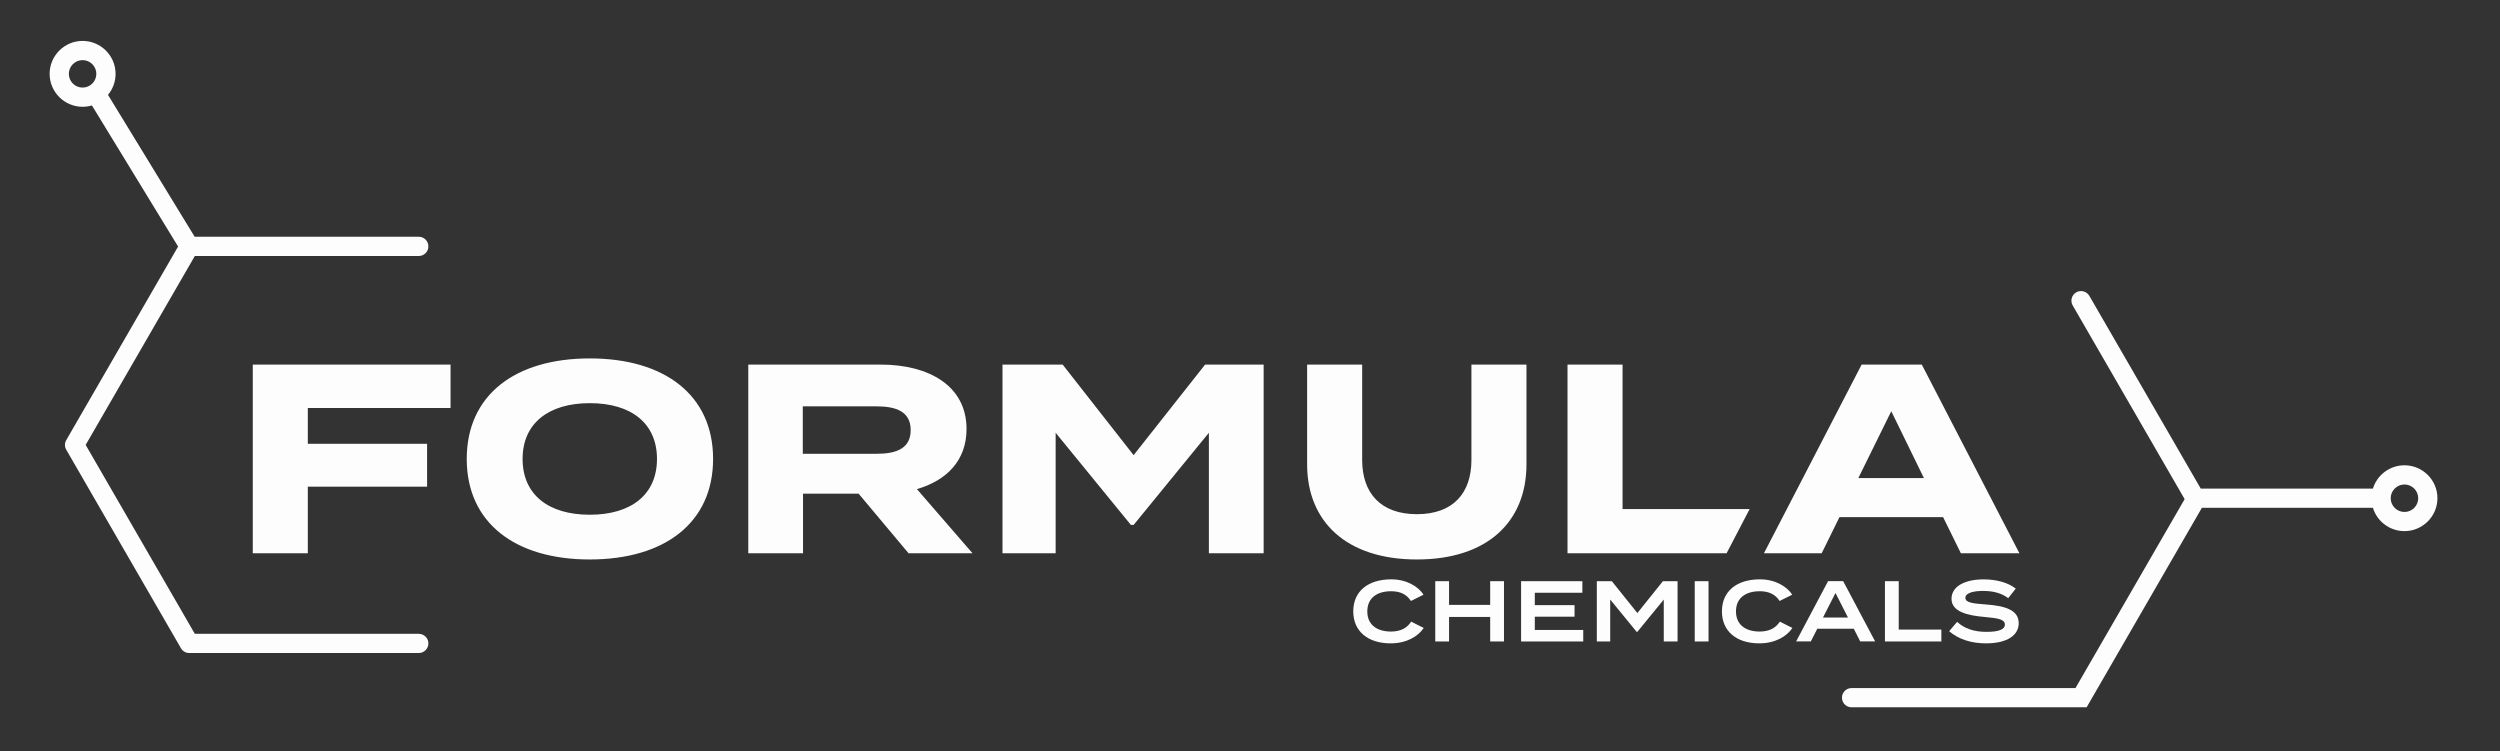 <svg width="233" height="70" viewBox="0 0 233 70" fill="none" xmlns="http://www.w3.org/2000/svg">
<rect x="0" y="0" width="233" height="70" fill="#333333" stroke="none"/>
<path d="M131.521 57.937L132.693 58.525C132.164 59.319 131.078 59.961 129.608 59.961C127.496 59.961 126.124 58.846 126.124 56.978C126.124 55.111 127.496 53.995 129.667 53.995C131.082 53.995 132.164 54.645 132.677 55.424L131.497 56.011C131.098 55.385 130.486 55.103 129.651 55.103C128.319 55.103 127.433 55.745 127.433 56.982C127.433 58.219 128.315 58.861 129.651 58.861C130.486 58.853 131.102 58.579 131.521 57.937Z" fill="#FDFDFD"/>
<path d="M39.029 59.073H18.158L7.984 41.466L18.158 23.859H39.029C39.523 23.859 39.926 23.46 39.926 22.963C39.926 22.469 39.527 22.066 39.029 22.066H18.143L10.065 8.841C10.508 8.308 10.771 7.627 10.771 6.883C10.771 5.192 9.391 3.813 7.698 3.813C6.005 3.813 4.625 5.192 4.625 6.883C4.625 8.574 6.005 9.952 7.698 9.952C8 9.952 8.29 9.905 8.568 9.827L16.599 22.978L6.173 41.02C6.012 41.298 6.012 41.638 6.173 41.912L16.865 60.416C17.026 60.694 17.32 60.862 17.641 60.862H39.029C39.523 60.862 39.926 60.462 39.926 59.965C39.926 59.476 39.523 59.073 39.029 59.073ZM6.416 6.883C6.416 6.178 6.992 5.603 7.698 5.603C8.403 5.603 8.979 6.178 8.979 6.883C8.979 7.588 8.403 8.163 7.698 8.163C6.992 8.163 6.416 7.592 6.416 6.883Z" fill="#FDFDFD"/>
<path d="M224.096 43.365C222.712 43.365 221.54 44.281 221.156 45.538H205.111L194.728 27.575C194.481 27.148 193.933 26.999 193.505 27.246C193.078 27.493 192.929 28.041 193.176 28.468L203.609 46.52L193.435 64.127H172.568C172.075 64.127 171.671 64.526 171.671 65.024C171.671 65.517 172.071 65.92 172.568 65.92H194.474L205.216 47.327H221.156C221.54 48.584 222.712 49.5 224.096 49.5C225.789 49.5 227.169 48.122 227.169 46.431C227.169 44.743 225.793 43.365 224.096 43.365ZM224.096 47.715C223.39 47.715 222.814 47.139 222.814 46.434C222.814 45.73 223.39 45.154 224.096 45.154C224.801 45.154 225.377 45.73 225.377 46.434C225.377 47.139 224.805 47.715 224.096 47.715Z" fill="#FDFDFD"/>
<path d="M23.559 33.98H41.991V38.025H28.689V41.364H39.804V45.358H28.689V51.563H23.559V33.98ZM66.46 42.774C66.46 48.729 61.933 52.143 54.968 52.143C48.003 52.143 43.5 48.725 43.5 42.774C43.5 36.819 47.999 33.405 54.968 33.405C61.937 33.401 66.46 36.819 66.46 42.774ZM61.231 42.774C61.231 39.458 58.84 37.574 54.968 37.574C51.119 37.574 48.705 39.458 48.705 42.774C48.705 46.09 51.096 47.973 54.968 47.973C58.84 47.973 61.231 46.086 61.231 42.774ZM85.457 45.585L90.638 51.563H84.677L80.024 46.011H74.843V51.563H69.74V33.98H82.086C86.585 33.98 90.081 35.965 90.081 39.982C90.081 42.922 88.224 44.782 85.457 45.585ZM84.876 40.084C84.876 38.377 83.544 37.872 81.71 37.872H74.82V42.292H81.71C83.544 42.296 84.876 41.791 84.876 40.084ZM105.653 42.421L99.041 33.98H93.432V51.563H98.386V40.334L105.402 48.925H105.653L112.668 40.334V51.563H117.771V33.98H112.316L105.653 42.421ZM137.137 42.871C137.137 45.937 135.451 47.922 132.057 47.922C128.663 47.922 126.954 45.937 126.954 42.871V33.98H121.824V43.275C121.824 48.627 125.496 52.143 132.057 52.143C138.622 52.143 142.267 48.627 142.267 43.275V33.98H137.137V42.871ZM151.223 33.98H146.092V51.563H160.919L163.067 47.444H151.223V33.98ZM188.209 51.563H182.754L181.096 48.196H171.439L169.781 51.563H164.4L173.504 33.98H179.113L188.209 51.563ZM179.309 44.555L176.267 38.326L173.198 44.555H179.309Z" fill="#FDFDFD"/>
<path d="M140.171 54.167V59.785H138.885V57.499H135.052V59.785H133.767V54.167H135.052V56.375H138.885V54.167H140.171Z" fill="#FDFDFD"/>
<path d="M147.558 58.709V59.785H141.766V54.167H147.476V55.244H143.043V56.399H146.747V57.475H143.043V58.712H147.558V58.709Z" fill="#FDFDFD"/>
<path d="M156.349 54.167V59.785H155.064V55.878L152.599 58.889H152.536L150.071 55.878V59.785H148.824V54.167H150.223L152.602 57.135L154.981 54.167H156.349Z" fill="#FDFDFD"/>
<path d="M157.949 59.785V54.167H159.235V59.785H157.949Z" fill="#FDFDFD"/>
<path d="M165.881 57.937L167.053 58.525C166.524 59.319 165.438 59.961 163.969 59.961C161.856 59.961 160.484 58.846 160.484 56.978C160.484 55.111 161.856 53.995 164.027 53.995C165.442 53.995 166.524 54.645 167.038 55.424L165.858 56.011C165.458 55.385 164.847 55.103 164.012 55.103C162.679 55.103 161.793 55.745 161.793 56.982C161.793 58.219 162.675 58.861 164.012 58.861C164.843 58.853 165.462 58.579 165.881 57.937Z" fill="#FDFDFD"/>
<path d="M172.772 58.595H169.374L168.77 59.781H167.398L170.377 54.163H171.784L174.763 59.781H173.371L172.772 58.595ZM172.231 57.553L171.067 55.267L169.903 57.553H172.231Z" fill="#FDFDFD"/>
<path d="M180.936 58.677V59.785H175.676V54.167H176.961V58.677H180.936Z" fill="#FDFDFD"/>
<path d="M188.144 58.082C188.144 59.19 187.093 59.961 185.098 59.961C183.676 59.961 182.519 59.562 181.661 58.83L182.402 57.957C183.092 58.591 183.985 58.889 185.134 58.889C186.274 58.889 186.854 58.673 186.854 58.207C186.854 57.742 186.274 57.612 184.981 57.503C183.374 57.366 181.881 57.013 181.881 55.811C181.881 54.641 183.135 53.998 184.867 53.998C186.098 53.998 187.156 54.304 187.869 54.856L187.164 55.749C186.545 55.275 185.78 55.083 184.867 55.075C184.103 55.067 183.174 55.204 183.174 55.717C183.174 56.199 183.977 56.246 185.094 56.336C186.882 56.469 188.144 56.849 188.144 58.082Z" fill="#FDFDFD"/>
</svg>
